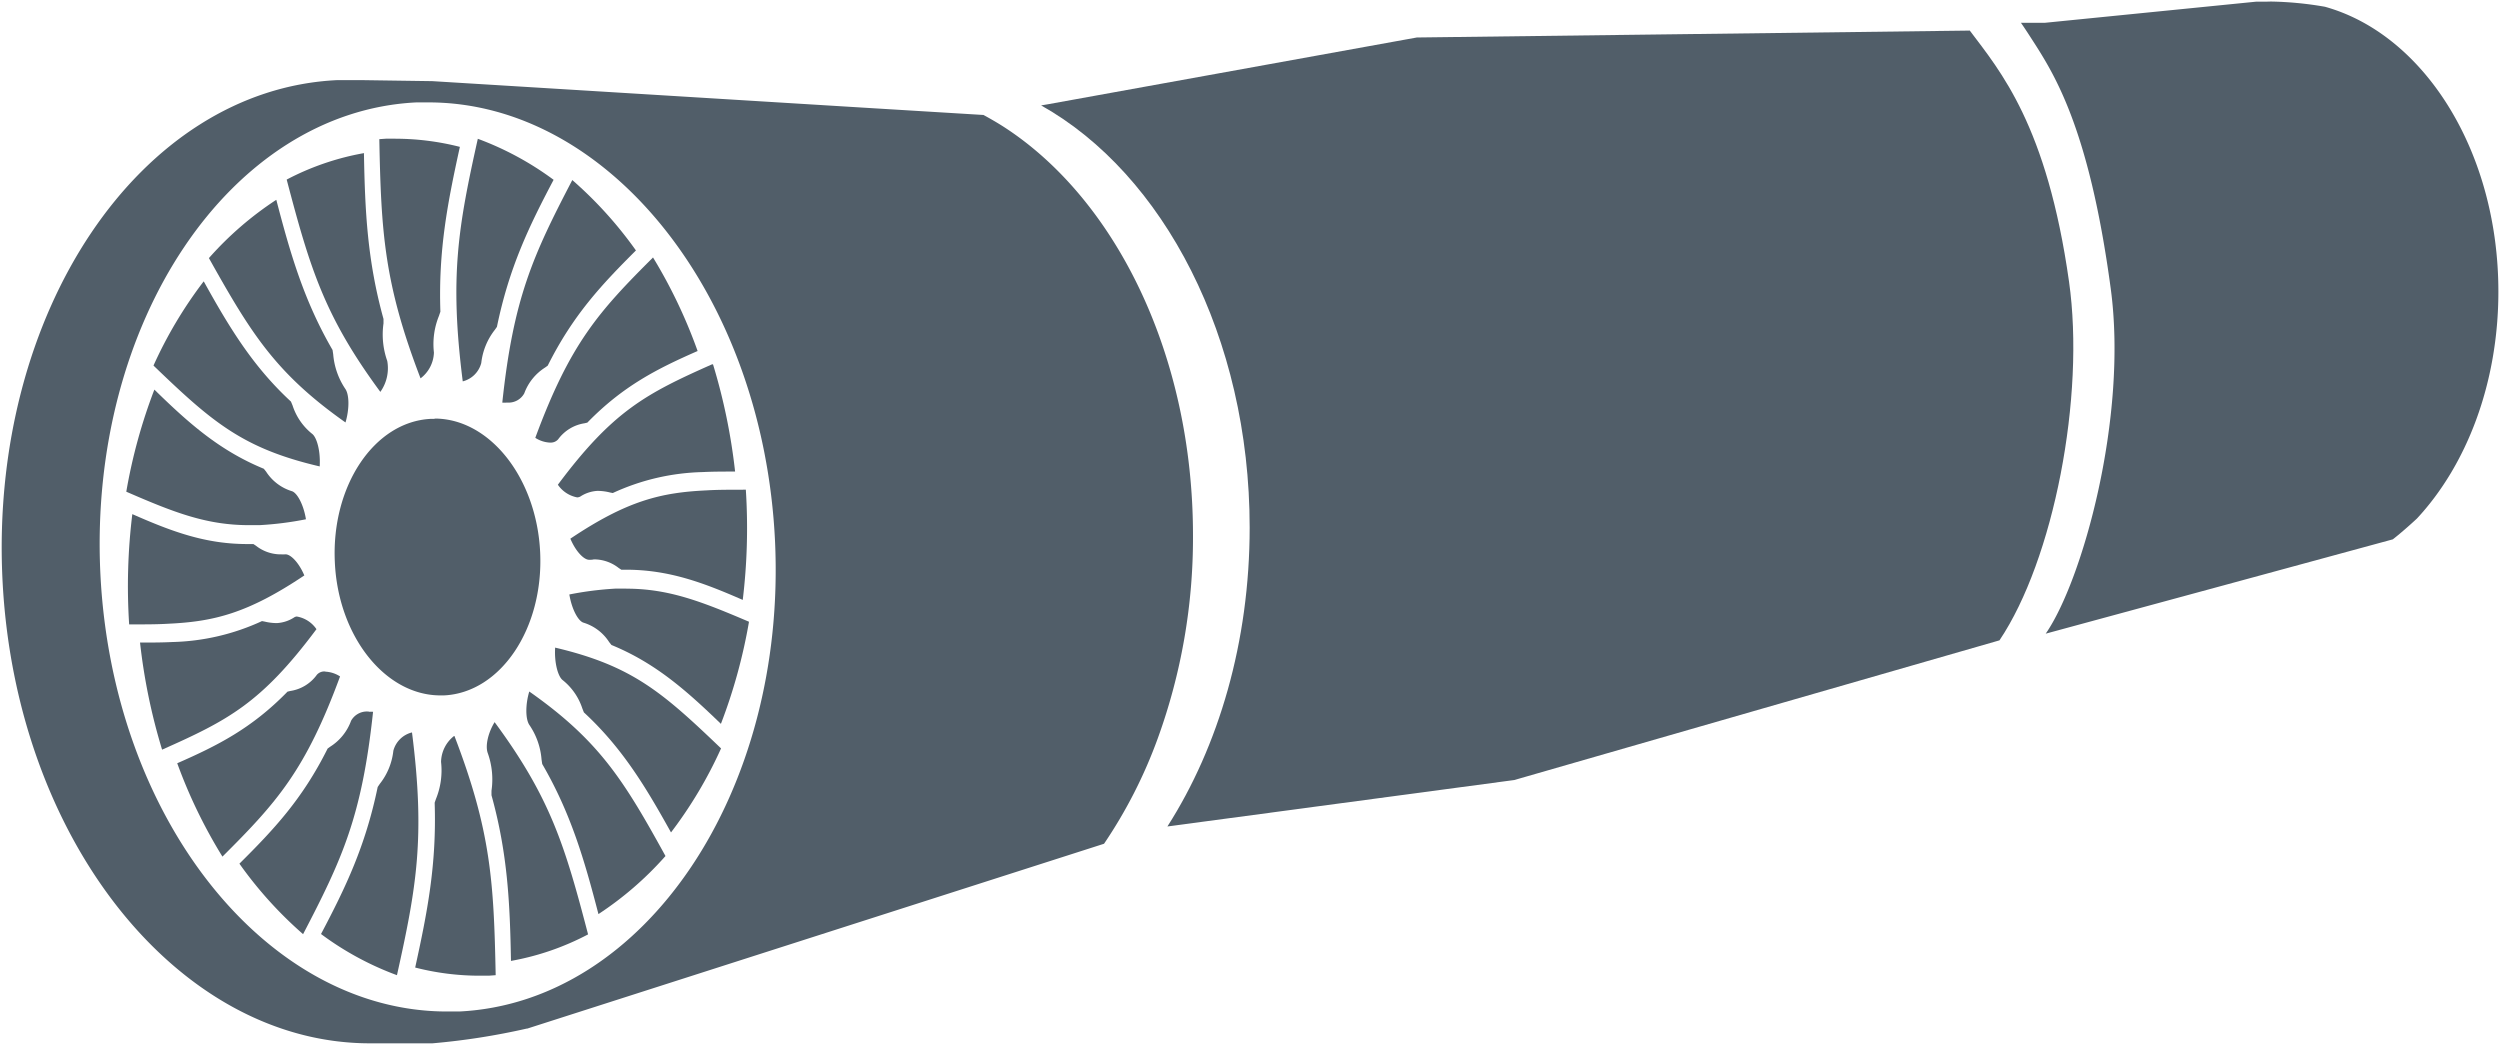 <svg xmlns="http://www.w3.org/2000/svg" viewBox="0 0 340.09 142.16"><defs><style>.cls-1{fill:#515e69;}</style></defs><title>military-aircraft_engine</title><g id="Ebene_3" data-name="Ebene 3"><path class="cls-1" d="M59.91,94.35c-7.44,0-13.64-7.88-14.11-17.93-.48-10.24,5.28-18.86,12.84-19.22h.48c7.44,0,13.64,7.88,14.11,17.93C73.72,85.36,68,94,60.39,94.34Z"/><path class="cls-1" d="M59.12,57.44c7.19,0,13.4,7.94,13.86,17.69.48,10.1-5.17,18.61-12.6,19h-.47c-7.18,0-13.4-7.94-13.86-17.7a22,22,0,0,1,3.38-13.19c2.38-3.55,5.66-5.59,9.22-5.76h.47m0-.5h-.49c-7.7.36-13.57,9.1-13.08,19.48C46,86.58,52.42,94.6,59.91,94.6h.49c7.7-.37,13.57-9.1,13.08-19.48C73,65,66.61,56.94,59.12,56.94Z"/><path class="cls-1" d="M57.37,51c-4.84-12.7-5.22-19.75-5.46-31.89l.7,0c.4,0,.82,0,1.24,0a35.44,35.44,0,0,1,8.46,1c-1.6,7.15-2.89,13.79-2.6,22.25l-.16.4a10.58,10.58,0,0,0-.72,5.21A4.18,4.18,0,0,1,57.37,51Z"/><path class="cls-1" d="M53.85,19.26a35.43,35.43,0,0,1,8.16,1c-1.57,7.05-2.83,13.63-2.55,22-.06.15-.11.31-.16.46a10.71,10.71,0,0,0-.72,5.26,3.7,3.7,0,0,1-1.12,2.58c-4.66-12.35-5.06-19.35-5.3-31.2l.46,0q.6,0,1.23,0m0-.5c-.43,0-.85,0-1.25,0l-1,.07c.25,12.7.65,19.62,5.61,32.54a4.59,4.59,0,0,0,1.82-3.51,10.15,10.15,0,0,1,.69-5c.06-.19.13-.37.19-.56-.29-8.41,1-14.91,2.65-22.42a35.71,35.71,0,0,0-8.76-1.11Z"/><path class="cls-1" d="M63.19,51.56c-1.76-14.08-.52-20.87,2-32.36A42,42,0,0,1,75,24.51c-3.19,6.08-6,11.81-7.63,19.92l-.26.33a9.09,9.09,0,0,0-1.88,4.61A3.14,3.14,0,0,1,63.19,51.56Z"/><path class="cls-1" d="M65.39,19.54a41.94,41.94,0,0,1,9.31,5c-3.15,6-5.88,11.7-7.54,19.7-.07.11-.15.22-.24.34A9.43,9.43,0,0,0,65,49.34a2.78,2.78,0,0,1-1.61,1.86c-1.67-13.7-.47-20.46,2-31.66M65,18.88c-2.67,12-3.86,18.73-2.05,33a3.49,3.49,0,0,0,2.52-2.5,8.9,8.9,0,0,1,1.83-4.49c.11-.15.21-.29.3-.43,1.66-8.06,4.36-13.66,7.71-20A41.53,41.53,0,0,0,65,18.88Z"/><path class="cls-1" d="M68.9,54.52h-.3c1.55-14.07,4.27-19.93,9.32-29.64A55.56,55.56,0,0,1,86.18,34c-4.44,4.38-8.4,8.61-11.86,15.52l-.31.22a7.21,7.21,0,0,0-2.92,3.64,2.21,2.21,0,0,1-2,1.1Z"/><path class="cls-1" d="M78,25.27A54.89,54.89,0,0,1,85.85,34c-4.38,4.34-8.3,8.55-11.73,15.39l-.26.18a7.5,7.5,0,0,0-3,3.74,2,2,0,0,1-1.8,1h-.18c1.53-13.69,4.21-19.55,9.11-29m-.15-.79c-5.31,10.2-8,16-9.51,30.25a3.64,3.64,0,0,0,.57,0h.19a2.44,2.44,0,0,0,2.23-1.26A7,7,0,0,1,74.15,50l.36-.26c3.45-6.89,7.32-11,12-15.67a54.7,54.7,0,0,0-8.66-9.58Z"/><path class="cls-1" d="M74.81,60a3.63,3.63,0,0,1-1.72-.51c4.71-12.62,8.66-17,15.69-24A69.37,69.37,0,0,1,94.66,47.6c-5.22,2.28-10,4.61-14.86,9.66l-.3.07a5.69,5.69,0,0,0-3.73,2.27,1.2,1.2,0,0,1-.86.36Z"/><path class="cls-1" d="M88.73,35.84a69,69,0,0,1,5.61,11.63C89.2,49.72,84.52,52.06,79.67,57l-.23,0a6,6,0,0,0-3.87,2.36,1,1,0,0,1-.67.27h-.09a3.11,3.11,0,0,1-1.4-.38C78,47.05,81.9,42.66,88.73,35.84m.09-.8c-7.41,7.38-11.29,11.75-16,24.52a4,4,0,0,0,2,.65h.11a1.33,1.33,0,0,0,1-.45,5.48,5.48,0,0,1,3.59-2.18l.38-.09c4.87-5,9.53-7.34,15-9.74A69.09,69.09,0,0,0,88.82,35Z"/><path class="cls-1" d="M78.59,67.41a3.72,3.72,0,0,1-2.29-1.48c7.4-9.91,11.94-12.26,20.51-16a80.63,80.63,0,0,1,2.89,14h-.51c-1.37,0-2.55,0-3.59.07a31.19,31.19,0,0,0-12.24,2.84l-.28-.06a8.22,8.22,0,0,0-1.55-.19h-.22a5,5,0,0,0-2.41.8.53.53,0,0,1-.26.08Z"/><path class="cls-1" d="M96.66,50.24a80.57,80.57,0,0,1,2.76,13.38h-.23c-1.38,0-2.55,0-3.6.07a31.29,31.29,0,0,0-12.26,2.83l-.2,0a7.86,7.86,0,0,0-1.6-.2H81.3a5.28,5.28,0,0,0-2.54.84.41.41,0,0,1-.17,0,3.33,3.33,0,0,1-2-1.24c7.22-9.63,11.72-12,20-15.68m.3-.69c-9,4-13.5,6.34-21,16.39a4.11,4.11,0,0,0,2.61,1.72h.06a.94.94,0,0,0,.38-.11,4.73,4.73,0,0,1,2.29-.77h.21A7.07,7.07,0,0,1,83,67l.36.07a30.79,30.79,0,0,1,12.22-2.85c1.21-.06,2.44-.07,3.58-.07H100a80.49,80.49,0,0,0-3-14.57Z"/><path class="cls-1" d="M100.83,81.24c-5-2.2-9.74-4-15.71-4h-.53l-.28-.19A5.71,5.71,0,0,0,81,75.84h-.25l-.58.06h0c-.5,0-1.5-.81-2.27-2.53,7.59-5,12.1-6.12,18.21-6.41,1.31-.06,2.73-.09,4.75-.09h.37A82.22,82.22,0,0,1,100.83,81.24Z"/><path class="cls-1" d="M100.9,67.13h.1a82.32,82.32,0,0,1-.38,13.75C95.67,78.72,91,77,85.12,77h-.46l-.21-.14A6,6,0,0,0,81,75.59h-.26l-.61.06c-.33,0-1.21-.73-1.91-2.19,7.43-4.91,11.89-6,17.9-6.25,1.31-.06,2.74-.09,4.78-.09m0-.5c-1.79,0-3.34,0-4.8.09-6.18.29-10.78,1.39-18.51,6.57.76,1.8,1.87,2.87,2.54,2.87h.08c.19,0,.38,0,.55-.05H81a5.44,5.44,0,0,1,3.17,1.17l.35.23h.6c5.89,0,10.57,1.77,15.92,4.11a81.49,81.49,0,0,0,.42-15Z"/><path class="cls-1" d="M98,98.08c-4.45-4.29-8.66-8-14.64-10.49l-.25-.32a6.59,6.59,0,0,0-3.64-2.76c-.49-.13-1.33-1.38-1.71-3.39a43.09,43.09,0,0,1,6.05-.75c.48,0,.95,0,1.41,0,5.72,0,10,1.68,16.41,4.46A74.68,74.68,0,0,1,98,98.08Z"/><path class="cls-1" d="M85.2,80.58c5.62,0,9.89,1.64,16.13,4.36a73.69,73.69,0,0,1-3.45,12.7c-4.35-4.18-8.52-7.82-14.39-10.26l-.22-.29a6.91,6.91,0,0,0-3.75-2.82c-.34-.09-1.1-1.17-1.48-3a43,43,0,0,1,5.76-.7c.47,0,1,0,1.4,0m0-.5c-.46,0-.94,0-1.42,0a45.21,45.21,0,0,0-6.33.8c.35,2.09,1.24,3.65,1.94,3.84a6.34,6.34,0,0,1,3.48,2.64l.31.39c5.95,2.44,10.15,6.15,14.89,10.73a73.53,73.53,0,0,0,3.82-13.89C95.49,81.85,91,80.08,85.2,80.08Z"/><path class="cls-1" d="M91.38,112.79c-3.3-5.92-6.5-11.22-11.68-16-.07-.16-.13-.32-.19-.47a8.36,8.36,0,0,0-2.78-4c-.52-.4-1-2-1-3.9C86,90.87,90.23,94.54,97.85,101.87A59.49,59.49,0,0,1,91.38,112.79Z"/><path class="cls-1" d="M76,88.71c9.91,2.44,14.1,6.08,21.53,13.22a59.8,59.8,0,0,1-6.14,10.41c-3.24-5.79-6.41-11-11.5-15.73l-.17-.42a8.73,8.73,0,0,0-2.86-4.09A5.12,5.12,0,0,1,76,88.71m-.48-.62c-.13,2.15.41,3.93,1,4.41a8.2,8.2,0,0,1,2.7,3.88l.21.53c5.16,4.77,8.34,10,11.85,16.33a58.53,58.53,0,0,0,6.81-11.43c-8-7.66-12.11-11.25-22.61-13.72Z"/><path class="cls-1" d="M81.65,124c-1.83-7-3.69-13.42-7.59-20.15l-.06-.51a10,10,0,0,0-1.71-4.84c-.49-.69-.52-2.36-.1-4,9.25,6.59,12.62,12.11,18.12,21.94A45.52,45.52,0,0,1,81.65,124Z"/><path class="cls-1" d="M72.35,94.9c8.93,6.43,12.29,11.89,17.66,21.49a45.92,45.92,0,0,1-8.21,7.17c-1.79-6.9-3.65-13.19-7.48-19.8,0-.17,0-.34-.07-.51a10.19,10.19,0,0,0-1.76-4.94,5.14,5.14,0,0,1-.14-3.41M72,94.07c-.53,1.77-.53,3.71,0,4.53a9.64,9.64,0,0,1,1.67,4.72l.09.61c3.88,6.67,5.73,13,7.65,20.42a45.38,45.38,0,0,0,9.12-7.9C84.87,106.17,81.54,100.77,72,94.07Z"/><path class="cls-1" d="M69.71,130.43c-.14-7.47-.45-14.33-2.66-22.31l0-.39v-.14a11,11,0,0,0-.52-5.23,5.27,5.27,0,0,1,.72-3.67c7.41,10.11,9.38,16.72,12.41,28.29A36.23,36.23,0,0,1,69.71,130.43Z"/><path class="cls-1" d="M67.35,99.16c7.14,9.84,9.12,16.39,12.08,27.69A36.13,36.13,0,0,1,70,130.13c-.14-7.35-.47-14.13-2.64-22l0-.38v-.14a11.08,11.08,0,0,0-.54-5.34,4.71,4.71,0,0,1,.53-3.11m-.06-.93c-.88,1.43-1.3,3.21-.94,4.21a10.64,10.64,0,0,1,.51,5.13v.13c0,.18,0,.33,0,.48,2.2,7.94,2.51,14.67,2.65,22.54A36.14,36.14,0,0,0,80,127.11c-3.16-12.1-5.12-18.58-12.72-28.88Z"/><path class="cls-1" d="M65.19,132.53a35.53,35.53,0,0,1-8.47-1c1.6-7.15,2.89-13.79,2.61-22.25,0-.09.1-.26.16-.43a10.52,10.52,0,0,0,.71-5.19,4.2,4.2,0,0,1,1.47-3.05c4.83,12.69,5.21,19.74,5.46,31.88l-.7.05C66,132.52,65.61,132.53,65.19,132.53Z"/><path class="cls-1" d="M61.57,101c4.66,12.35,5.06,19.35,5.3,31.2l-.45,0c-.4,0-.81,0-1.24,0a35,35,0,0,1-8.16-1c1.57-7.05,2.83-13.62,2.56-22,.05-.16.1-.31.16-.46a10.61,10.61,0,0,0,.71-5.26A3.74,3.74,0,0,1,61.57,101m.2-.88A4.59,4.59,0,0,0,60,103.65a10.28,10.28,0,0,1-.68,5c-.07.19-.13.37-.19.55.28,8.42-1,14.91-2.65,22.42a35.22,35.22,0,0,0,8.75,1.11c.43,0,.85,0,1.26,0l.94-.07c-.25-12.7-.65-19.62-5.61-32.54Z"/><path class="cls-1" d="M53.82,132.33A41.73,41.73,0,0,1,44,127c3.19-6.08,6-11.81,7.63-19.92l.19-.24.07-.09a9.09,9.09,0,0,0,1.88-4.61A3.12,3.12,0,0,1,55.85,100C57.6,114.05,56.37,120.84,53.82,132.33Z"/><path class="cls-1" d="M55.64,100.34c1.68,13.7.47,20.46-2,31.66a41.65,41.65,0,0,1-9.3-5c3.14-6,5.87-11.7,7.53-19.7l.24-.34A9.34,9.34,0,0,0,54,102.2a2.78,2.78,0,0,1,1.61-1.86m.42-.7a3.48,3.48,0,0,0-2.52,2.49,8.77,8.77,0,0,1-1.84,4.5l-.29.43c-1.67,8.06-4.36,13.66-7.71,20A41,41,0,0,0,54,132.66c2.67-12,3.86-18.73,2.05-33Z"/><path class="cls-1" d="M41.14,126.69a54.68,54.68,0,0,1-8.26-9.17c4.44-4.39,8.4-8.62,11.86-15.52l.3-.22A7.22,7.22,0,0,0,48,98.14,2.2,2.2,0,0,1,50,97h.47C48.91,111.11,46.18,117,41.14,126.69Z"/><path class="cls-1" d="M50.16,97.29h0c-1.53,13.69-4.21,19.55-9.11,29a55.27,55.27,0,0,1-7.85-8.74c4.38-4.34,8.29-8.56,11.72-15.39l.26-.18a7.56,7.56,0,0,0,3-3.74A2,2,0,0,1,50,97.29h.17m0-.5H50a2.46,2.46,0,0,0-2.24,1.26,7,7,0,0,1-2.83,3.52l-.36.26c-3.44,6.89-7.31,11-12,15.66a54.77,54.77,0,0,0,8.66,9.59c5.31-10.2,8-16,9.52-30.25a3.64,3.64,0,0,0-.57,0Z"/><path class="cls-1" d="M30.26,116.1a69.06,69.06,0,0,1-5.89-12.16c5.23-2.28,10-4.61,14.86-9.65l.3-.07A5.73,5.73,0,0,0,43.27,92a1.09,1.09,0,0,1,.85-.36h.11a3.62,3.62,0,0,1,1.71.51C41.23,104.71,37.29,109.09,30.26,116.1Z"/><path class="cls-1" d="M44.23,91.84a3.29,3.29,0,0,1,1.4.37C41,104.49,37.13,108.89,30.3,115.7a68.62,68.62,0,0,1-5.61-11.63c5.14-2.25,9.83-4.59,14.67-9.56l.23-.05a5.92,5.92,0,0,0,3.87-2.36.92.92,0,0,1,.67-.26h.1m0-.5h-.12a1.36,1.36,0,0,0-1,.45A5.46,5.46,0,0,1,39.48,94l-.37.09c-4.87,5-9.53,7.34-15,9.74a69.09,69.09,0,0,0,6.15,12.7c7.41-7.38,11.3-11.75,16-24.51a4,4,0,0,0-2-.65Z"/><path class="cls-1" d="M22.22,101.65a80.43,80.43,0,0,1-2.89-14h.5c1.4,0,2.55,0,3.6-.07a30.89,30.89,0,0,0,12.25-2.84l.28.06a7.27,7.27,0,0,0,1.54.2h.22a5,5,0,0,0,2.42-.8.46.46,0,0,1,.25-.07h0a3.66,3.66,0,0,1,2.34,1.47C35.33,95.52,30.79,97.87,22.22,101.65Z"/><path class="cls-1" d="M40.44,84.39a3.3,3.3,0,0,1,2,1.23c-7.22,9.63-11.71,12-20,15.69a80.91,80.91,0,0,1-2.77-13.39h.23c1.38,0,2.56,0,3.6-.07A31.2,31.2,0,0,0,35.71,85l.2,0a7.65,7.65,0,0,0,1.59.21h.23a5.11,5.11,0,0,0,2.53-.84.32.32,0,0,1,.14,0h0m0-.5h-.06A.8.8,0,0,0,40,84a4.82,4.82,0,0,1-2.29.76H37.5a7,7,0,0,1-1.49-.2l-.37-.07a30.79,30.79,0,0,1-12.22,2.85c-1.21.06-2.44.07-3.58.07h-.79a80.13,80.13,0,0,0,3,14.57c9-4,13.5-6.34,21-16.39a4.06,4.06,0,0,0-2.61-1.71Z"/><path class="cls-1" d="M17.8,84.66a82.22,82.22,0,0,1,.4-14.36c5,2.21,9.74,4,15.71,4h.53l.27.18A5.64,5.64,0,0,0,38,75.7h.24c.19,0,.38,0,.58,0h0c.5,0,1.5.8,2.27,2.52-7.59,5-12.1,6.12-18.22,6.41-1.32.06-2.78.09-4.9.09Z"/><path class="cls-1" d="M18.41,70.66c4.95,2.16,9.6,3.9,15.5,3.9h.46l.22.15A5.91,5.91,0,0,0,38,76h.25l.61-.06c.33,0,1.21.73,1.91,2.19C33.38,83,28.92,84,22.9,84.32c-1.32.06-2.77.09-4.86.09h0a82.29,82.29,0,0,1,.38-13.75M18,69.94a80.62,80.62,0,0,0-.43,15H18c1.83,0,3.4,0,4.88-.09,6.19-.29,10.79-1.39,18.52-6.57-.76-1.79-1.87-2.87-2.54-2.87h-.08a3.51,3.51,0,0,1-.55,0H38a5.44,5.44,0,0,1-3.18-1.17l-.35-.23h-.6C28,74.06,23.34,72.29,18,69.94Z"/><path class="cls-1" d="M33.83,71.21c-5.72,0-10-1.68-16.41-4.46a74.68,74.68,0,0,1,3.63-13.29c4.45,4.29,8.66,8,14.64,10.49l.27.34A6.57,6.57,0,0,0,39.58,67c.49.13,1.33,1.38,1.71,3.39a44.83,44.83,0,0,1-6,.76l-1.42,0Z"/><path class="cls-1" d="M21.15,53.91c4.35,4.17,8.52,7.82,14.39,10.25l.22.29a6.91,6.91,0,0,0,3.75,2.82c.34.09,1.1,1.17,1.48,3a44.39,44.39,0,0,1-5.76.71l-1.4,0c-5.62,0-9.89-1.64-16.13-4.36a73.34,73.34,0,0,1,3.45-12.69M21,53a73.53,73.53,0,0,0-3.82,13.89c6.4,2.78,10.86,4.55,16.69,4.55.47,0,.94,0,1.43,0a45.08,45.08,0,0,0,6.32-.8c-.34-2.09-1.24-3.64-1.94-3.83a6.4,6.4,0,0,1-3.48-2.65l-.31-.39C29.9,61.31,25.7,57.6,21,53Z"/><path class="cls-1" d="M43.25,63.14C33,60.67,28.8,57,21.18,49.67a58.84,58.84,0,0,1,6.47-10.92c3.3,5.92,6.5,11.22,11.68,16l.19.47a8.36,8.36,0,0,0,2.78,4C42.82,59.64,43.32,61.22,43.25,63.14Z"/><path class="cls-1" d="M27.62,39.2c3.24,5.79,6.41,11,11.5,15.72.06.14.11.28.17.43a8.65,8.65,0,0,0,2.86,4.09A5.11,5.11,0,0,1,43,62.82c-9.91-2.43-14.1-6.07-21.53-13.21A59.8,59.8,0,0,1,27.62,39.2m.07-.9a58.53,58.53,0,0,0-6.81,11.43C28.84,57.39,33,61,43.49,63.45c.13-2.15-.41-3.93-1-4.41a8.15,8.15,0,0,1-2.69-3.88l-.22-.53c-5.16-4.77-8.34-10-11.85-16.33Z"/><path class="cls-1" d="M46.84,57.06C37.59,50.47,34.22,45,28.72,35.12a46.24,46.24,0,0,1,8.66-7.54c1.83,7,3.69,13.44,7.59,20.16l.05.43a10.37,10.37,0,0,0,1.72,4.92C47.23,53.78,47.26,55.45,46.84,57.06Z"/><path class="cls-1" d="M37.23,28c1.8,6.9,3.66,13.2,7.48,19.8,0,.17,0,.34.07.51a10.32,10.32,0,0,0,1.76,4.94,5.18,5.18,0,0,1,.15,3.41C37.75,50.21,34.4,44.75,29,35.15A46.27,46.27,0,0,1,37.23,28m.31-.79a45.38,45.38,0,0,0-9.12,7.9C34.16,45.37,37.49,50.76,47,57.47c.53-1.77.53-3.71,0-4.53a9.88,9.88,0,0,1-1.67-4.72l-.09-.61c-3.87-6.67-5.72-13-7.65-20.42Z"/><path class="cls-1" d="M51.72,52.85c-7.4-10.11-9.38-16.72-12.4-28.29a36,36,0,0,1,10-3.45c.13,7.47.45,14.33,2.65,22.32l-.06.52a10.85,10.85,0,0,0,.53,5.23A5.11,5.11,0,0,1,51.72,52.85Z"/><path class="cls-1" d="M49.08,21.41c.14,7.35.47,14.13,2.64,22l0,.41v.11a11.06,11.06,0,0,0,.53,5.34,4.56,4.56,0,0,1-.52,3.11C44.54,42.54,42.56,36,39.61,24.69a36.06,36.06,0,0,1,9.47-3.28m.49-.59A36.08,36.08,0,0,0,39,24.43C42.18,36.53,44.14,43,51.74,53.31a5.55,5.55,0,0,0,.94-4.21A10.77,10.77,0,0,1,52.17,44v-.11c0-.17,0-.33,0-.5-2.2-7.94-2.52-14.67-2.66-22.54Z"/><path class="cls-1" d="M278.9,85.83c7.38-11.31,10-35.3,8.52-46.54-2.94-21.86-7.69-29.21-10.83-34.08l-.24-.37c-.31-.49-.63-1-1-1.46l2.8,0L306.91.48s.46,0,1.27,0h.72a46.27,46.27,0,0,1,7.37.75c13.53,3.71,23.38,19.91,23.38,38.5,0,12-4,23.18-11,30.7-1.92,1.78-3.24,2.79-3.25,2.8l-19.7,5.34Z"/><path class="cls-1" d="M308.18.7h.71a45.86,45.86,0,0,1,7.29.74c13.45,3.69,23.22,19.78,23.22,38.26,0,11.93-4,23.06-10.92,30.5-1.66,1.55-2.86,2.5-3.16,2.74l-19.69,5.36-26.17,7.11c7.14-11.57,9.7-35.07,8.21-46.16C284.72,17.34,280,10,276.8,5.07l-.24-.37c-.24-.38-.47-.73-.7-1.07l2.38,0L306.92.73s.46,0,1.26,0m0-.5c-.83,0-1.29,0-1.29,0L278.19,3.1l-3.27,0c.42.6.82,1.21,1.22,1.83,3.11,4.82,8,12,11,34.36,2.35,17.5-3.87,39.73-8.85,46.91l27.44-7.45,19.78-5.38s1.31-1,3.28-2.83c6.75-7.25,11.08-18.38,11.08-30.87,0-19.11-10.13-35-23.59-38.75A47,47,0,0,0,308.9.21Z"/><path class="cls-1" d="M50.32,141.68c-26.23,0-48.07-27.67-49.74-63-1.7-36,18.63-66.27,45.31-67.53h12.9l74.92,4.61c1,.55,1.95,1.1,2.8,1.65C152,27.52,162,49.22,162,72.72a79.3,79.3,0,0,1-4.77,27.52A65.22,65.22,0,0,1,150,114.45l-78.4,25.12a94.77,94.77,0,0,1-12.82,2l-3.37,0-3.39,0c-.57,0-1.15,0-1.72,0Zm7.91-128c-.55,0-1.09,0-1.64,0-12.31.59-23.59,7.6-31.76,19.76S12.62,61.41,13.4,77.94c.77,16.15,6.09,31.24,15,42.49s20.41,17.42,32.4,17.42c.55,0,1.09,0,1.64,0,12.31-.58,23.59-7.59,31.76-19.76s12.21-27.92,11.43-44.46c-.76-16.15-6.09-31.23-15-42.48S70.22,13.69,58.23,13.69Z"/><path class="cls-1" d="M49.22,11.4h9.56L117.35,15l16.29,1c1,.54,1.9,1.07,2.74,1.61,15.43,10.05,25.4,31.68,25.4,55.09A79.25,79.25,0,0,1,157,100.15a65.42,65.42,0,0,1-7.16,14.09l-32.64,10.45L71.57,139.33l-.08,0a97.65,97.65,0,0,1-12.7,2l-3.35,0-3.41,0c-.57,0-1.14,0-1.71,0-12.5,0-24.49-6.45-33.77-18.16S1.63,95.65.83,78.67C0,61.28,4.26,44.7,12.81,32S33.07,12,45.91,11.4h3.31M60.8,138.1c.55,0,1.11,0,1.65,0,25.57-1.2,45.05-30.13,43.43-64.48-.77-16.2-6.11-31.34-15-42.62S70.3,13.43,58.23,13.44c-.55,0-1.11,0-1.65,0C31,14.68,11.53,43.61,13.15,78c.77,16.2,6.11,31.34,15.05,42.62S48.73,138.1,60.8,138.1M49.22,10.9H45.88C19,12.17-1.37,42.52.33,78.69c1.67,35.39,23.87,63.24,50,63.24.58,0,1.15,0,1.73,0l6.76,0a94.6,94.6,0,0,0,12.81-2l.08,0,45.68-14.64,32.8-10.51a65.29,65.29,0,0,0,7.31-14.34,80,80,0,0,0,4.79-27.6c0-24.5-10.47-45.64-25.63-55.51-.94-.61-1.9-1.16-2.87-1.69l-16.4-1-58.57-3.6ZM60.8,137.6c-24.59,0-45.57-26.33-47.15-59.67-1.6-34.07,17.66-62.76,43-64,.54,0,1.09,0,1.63,0,24.59,0,45.57,26.32,47.15,59.67,1.6,34.07-17.66,62.76-42.95,64-.54,0-1.09,0-1.63,0Z"/><path class="cls-1" d="M159.27,112.12c7.06-11.27,10.94-25.58,10.94-40.35,0-25-10.91-47.44-27.86-57.33l.32-.06,50.12-9.06,75-.93.6.79c4.22,5.54,10,13.14,12.83,33.18,2.19,15.47-2.1,37.68-9.38,48.57L206,105.87Z"/><path class="cls-1" d="M267.7,4.64l.52.69c4.2,5.52,9.95,13.09,12.78,33.07,2.18,15.37-2.07,37.44-9.28,48.32l-65.79,18.9-46.17,6.18c6.91-11.24,10.7-25.4,10.7-40,0-24.83-10.71-47.09-27.4-57.2l49.73-9,74.91-.93m.24-.51-75.2.94-50.11,9.07-1,.17C158.25,23.65,170,45.85,170,71.77c0,15.55-4.22,29.76-11.19,40.66L206,106.11l66-19c7.35-10.93,11.69-33.12,9.46-48.82-3-21.21-9.3-28.56-13.55-34.2Z"/></g></svg>